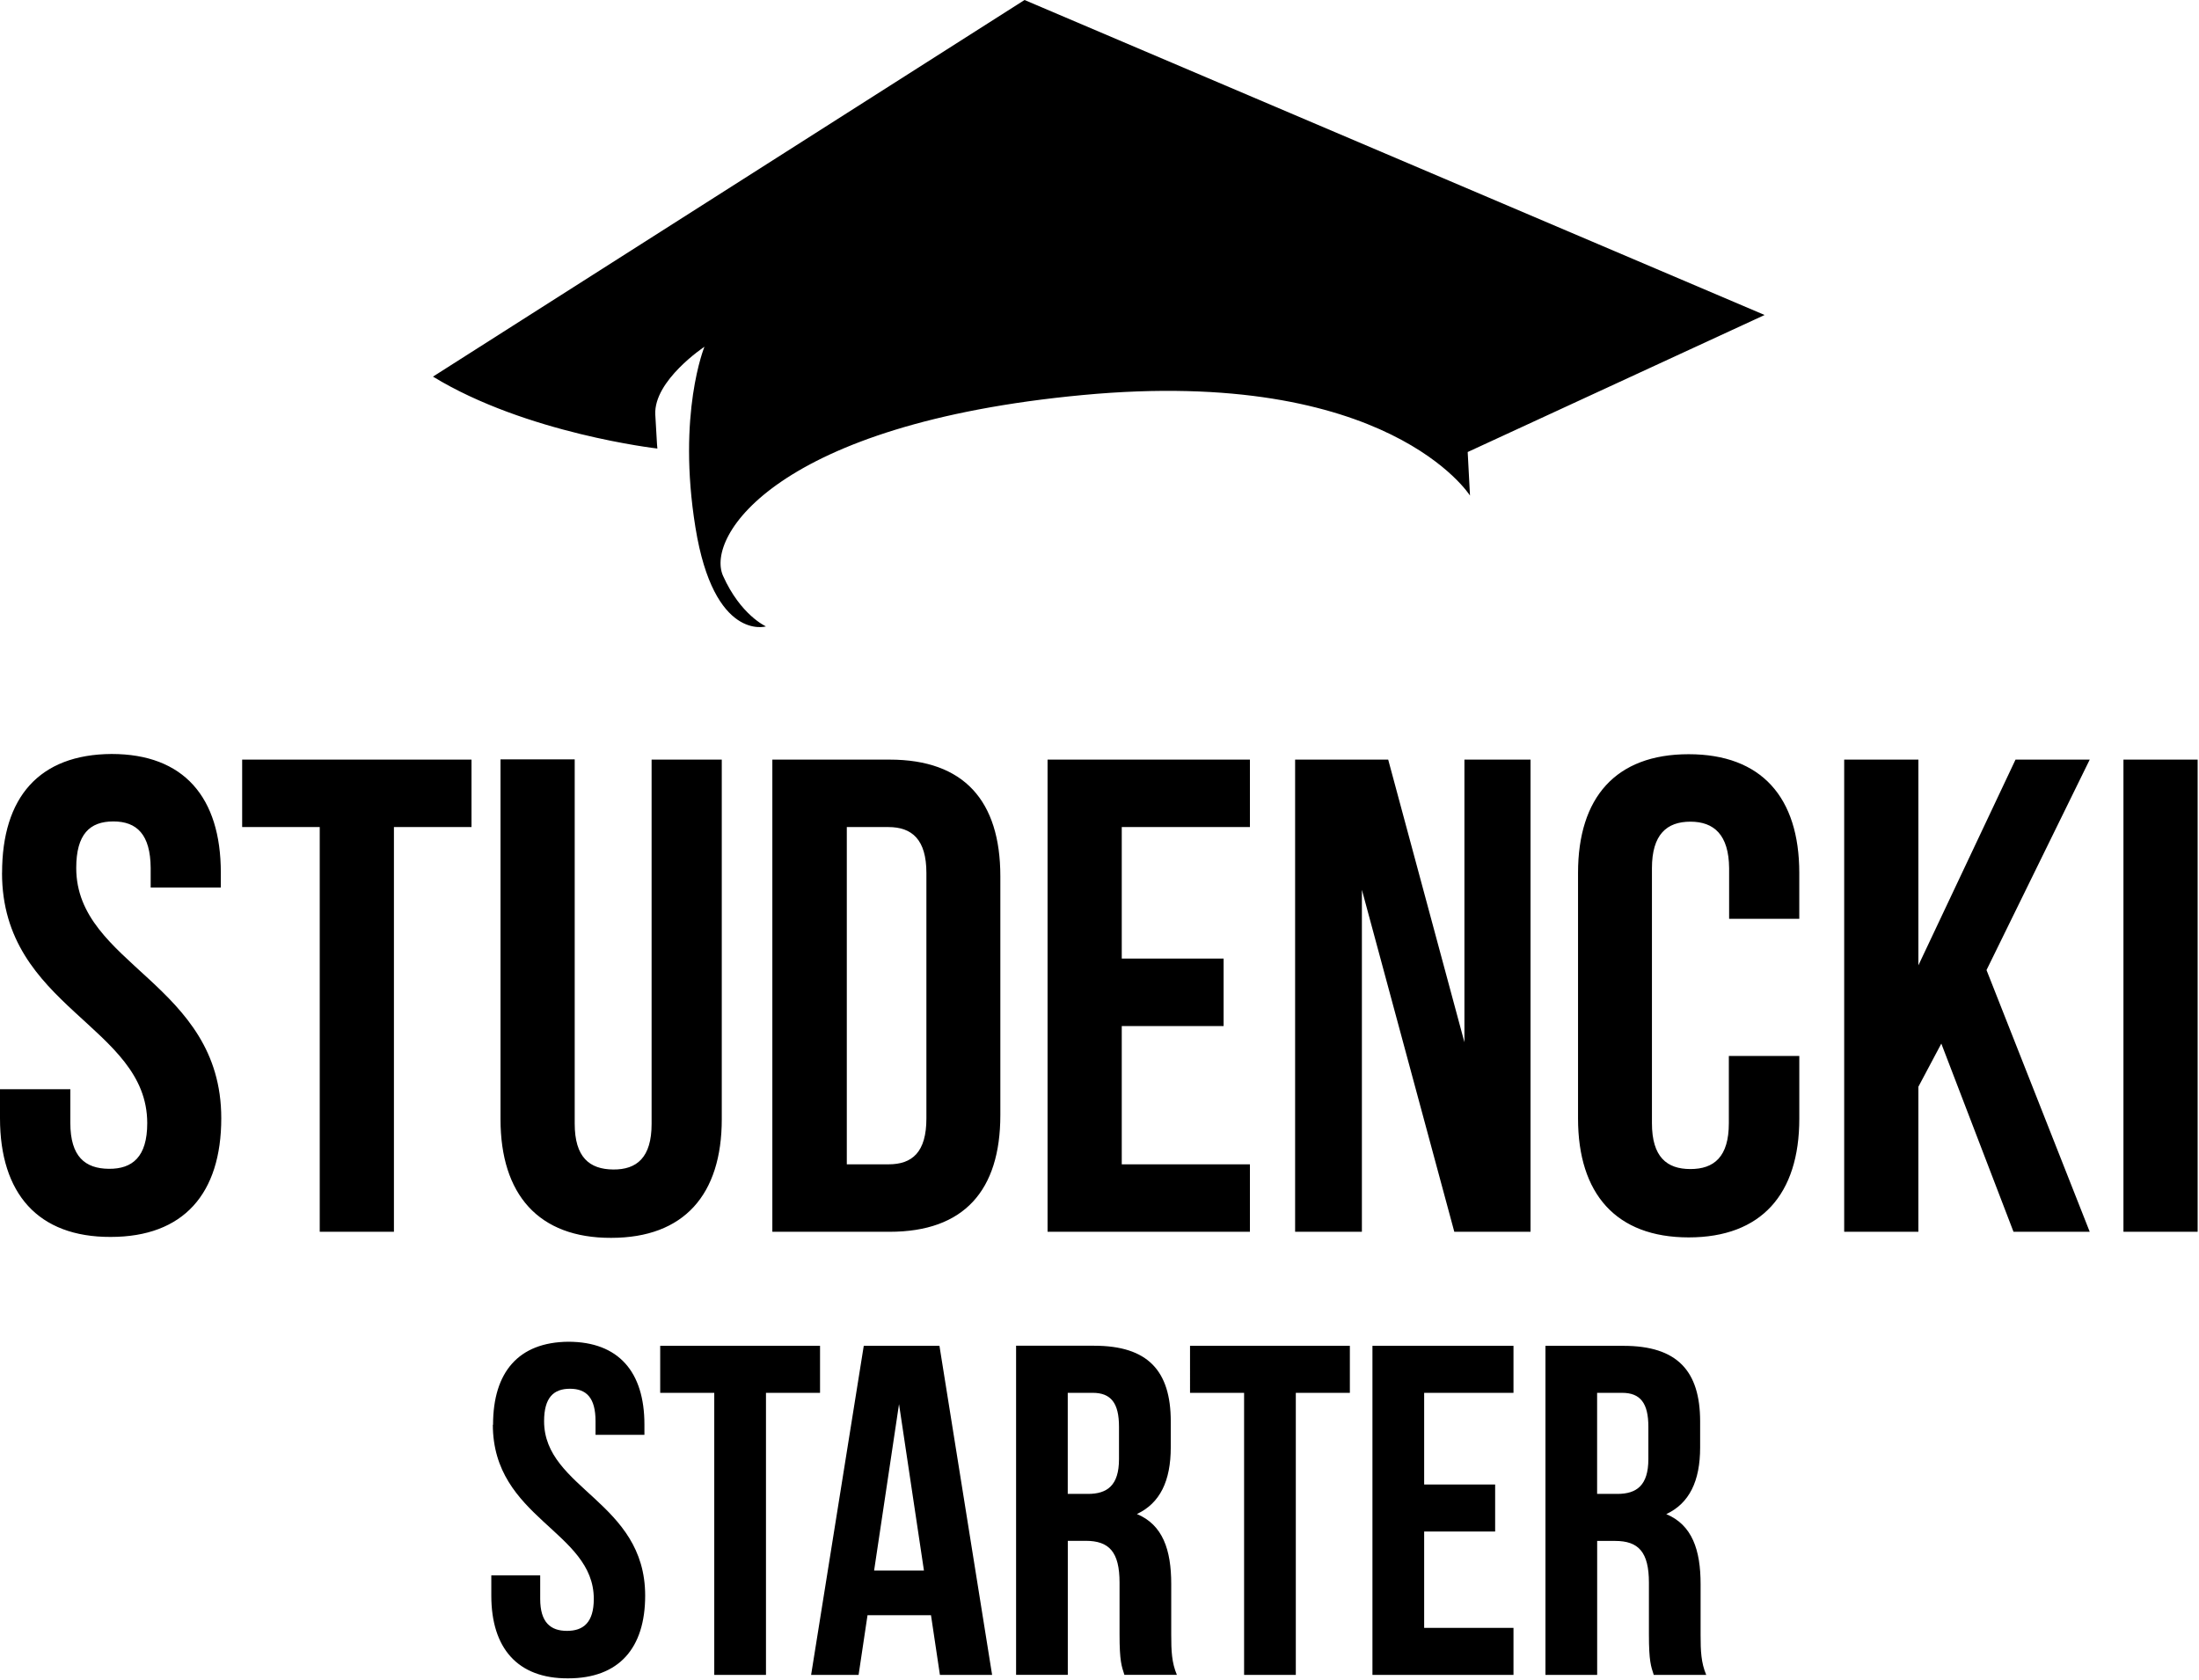 <svg xmlns="http://www.w3.org/2000/svg" xmlns:xlink="http://www.w3.org/1999/xlink" xmlns:a="http://ns.adobe.com/AdobeSVGViewerExtensions/3.0/" version="1.1" x="0px" y="0px" width="318px" height="243px" viewBox="0 0 318 243" enable-background="new 0 0 318 243" xml:space="preserve">
<defs>
</defs>
<path class="logo-svg" fill-rule="evenodd" clip-rule="evenodd" d="M62.624 54.457L148.159 0l107.023 45.552l-42.938 19.817l0.334 6.3 c0 0-11.77-18.694-55.991-14.543s-54.577 20.437-52.029 26.146c2.549 5.7 6.2 7.3 6.2 7.314s-7.515 2.2-10.188-14.294 c-2.674-16.494 1.301-26.147 1.301-26.147s-7.371 4.886-7.109 9.82c0.263 4.9 0.3 4.9 0.3 4.9 S76.083 62.7 62.6 54.457L62.624 54.457z M0.292 126.238c0 19.5 21 22.1 21 36.189c0 4.878-2.146 6.634-5.56 6.6 s-5.561-1.756-5.561-6.634v-4.877H0v4.194c0 10.9 5.5 17.2 16 17.168c10.535 0 15.998-6.243 15.998-17.168 c0-19.509-20.973-22.143-20.973-36.189c0-4.877 1.951-6.73 5.365-6.73s5.365 1.9 5.4 6.73v2.829h10.145v-2.146 c0-10.925-5.365-17.168-15.802-17.168C5.658 109.1 0.3 115.3 0.3 126.238L0.292 126.238z M71.269 206 c0 13.6 14.6 15.4 14.6 25.224c0 3.399-1.496 4.623-3.875 4.623c-2.38 0-3.875-1.224-3.875-4.623v-3.399h-7.07v2.923 c0 7.6 3.8 12 11.1 11.966c7.343 0 11.15-4.351 11.15-11.966c0-13.597-14.617-15.433-14.617-25.223 c0-3.399 1.36-4.691 3.739-4.691c2.38 0 3.7 1.3 3.7 4.691v1.972h7.07v-1.496c0-7.614-3.739-11.965-11.014-11.965 C75.008 194.1 71.3 198.4 71.3 206.046L71.269 206.046z M95.472 201.423h7.818v40.792h7.479v-40.792h7.818v-6.798H95.472 V201.423L95.472 201.423z M135.855 194.625l7.615 47.59h-7.547l-1.292-8.635h-9.178l-1.292 8.635h-6.866l7.614-47.59H135.855 L135.855 194.625z M130.009 203.055l-3.603 24.067h7.206L130.009 203.055L130.009 203.055z M170.188 242.2 c-0.748-1.768-0.815-3.468-0.815-5.778v-7.343c0-4.963-1.224-8.566-4.964-10.13c3.332-1.564 4.896-4.759 4.896-9.654v-3.739 c0-7.342-3.331-10.945-11.082-10.945h-11.286v47.59h7.478v-19.376h2.583c3.399 0 4.9 1.6 4.9 6.051v7.479 c0 3.9 0.3 4.6 0.7 5.847H170.188L170.188 242.215z M158.019 201.423c2.652 0 3.8 1.5 3.8 4.896v4.69 c0 3.808-1.699 5.031-4.487 5.031h-2.924v-14.617H158.019L158.019 201.423z M172.093 201.423h7.817v40.792h7.479v-40.792h7.817 v-6.798h-23.114V201.423L172.093 201.423z M205.949 201.423h12.918v-6.798h-20.396v47.59h20.396v-6.799h-12.918v-13.937h10.266 v-6.799h-10.266V201.423L205.949 201.423z M246.741 242.215c-0.748-1.768-0.816-3.468-0.816-5.778v-7.343 c0-4.963-1.224-8.566-4.963-10.13c3.332-1.564 4.896-4.759 4.896-9.654v-3.739c0-7.342-3.331-10.945-11.082-10.945H223.49v47.59 h7.478v-19.376h2.584c3.399 0 4.9 1.6 4.9 6.051v7.479c0 3.9 0.3 4.6 0.7 5.847H246.741L246.741 242.215z M234.571 201.423c2.651 0 3.8 1.5 3.8 4.896v4.69c0 3.808-1.7 5.031-4.487 5.031h-2.924v-14.617H234.571L234.571 201.423z M35.019 119.605h11.218v58.527h10.73v-58.527h11.218v-9.755H35.019V119.605L35.019 119.605z M72.379 109.851v51.992 c0 10.9 5.5 17.2 16 17.168c10.535 0 15.998-6.243 15.998-17.168v-51.992H94.229v52.675c0 4.878-2.146 6.634-5.56 6.6 s-5.56-1.756-5.56-6.634v-52.675H72.379L72.379 109.851z M111.69 178.133h16.973c10.73 0 15.998-5.95 15.998-16.875v-34.531 c0-10.926-5.268-16.876-15.998-16.876H111.69V178.133L111.69 178.133z M128.468 119.605c3.415 0 5.5 1.8 5.5 6.633v35.507 c0 4.877-2.048 6.633-5.463 6.633h-6.047v-48.772H128.468L128.468 119.605z M162.219 119.605h18.534v-9.755h-29.264v68.282h29.264 v-9.755h-18.534v-19.997h14.729v-9.754h-14.729V119.605L162.219 119.605z M210.309 178.133h11.023v-68.282h-9.56v40.872 l-11.023-40.872h-13.461v68.282h9.657v-49.456L210.309 178.133L210.309 178.133z M250.01 152.674v9.754 c0 4.878-2.146 6.634-5.56 6.634s-5.561-1.756-5.561-6.634v-36.872c0-4.877 2.146-6.73 5.561-6.73s5.56 1.9 5.6 6.73v7.315 h10.146v-6.633c0-10.925-5.463-17.168-15.998-17.168s-15.997 6.243-15.997 17.168v35.507c0 10.9 5.5 17.2 16 17.2 s15.998-6.243 15.998-17.168v-9.071H250.01L250.01 152.674z M291.175 178.133h11.022l-14.925-37.848l14.925-30.435h-10.73 l-14.047 29.752v-29.752H266.69v68.282h10.729V157.16l3.317-6.242L291.175 178.133L291.175 178.133z M307.074 178.133h10.73v-68.282 h-10.73V178.133z"/>
</svg>
